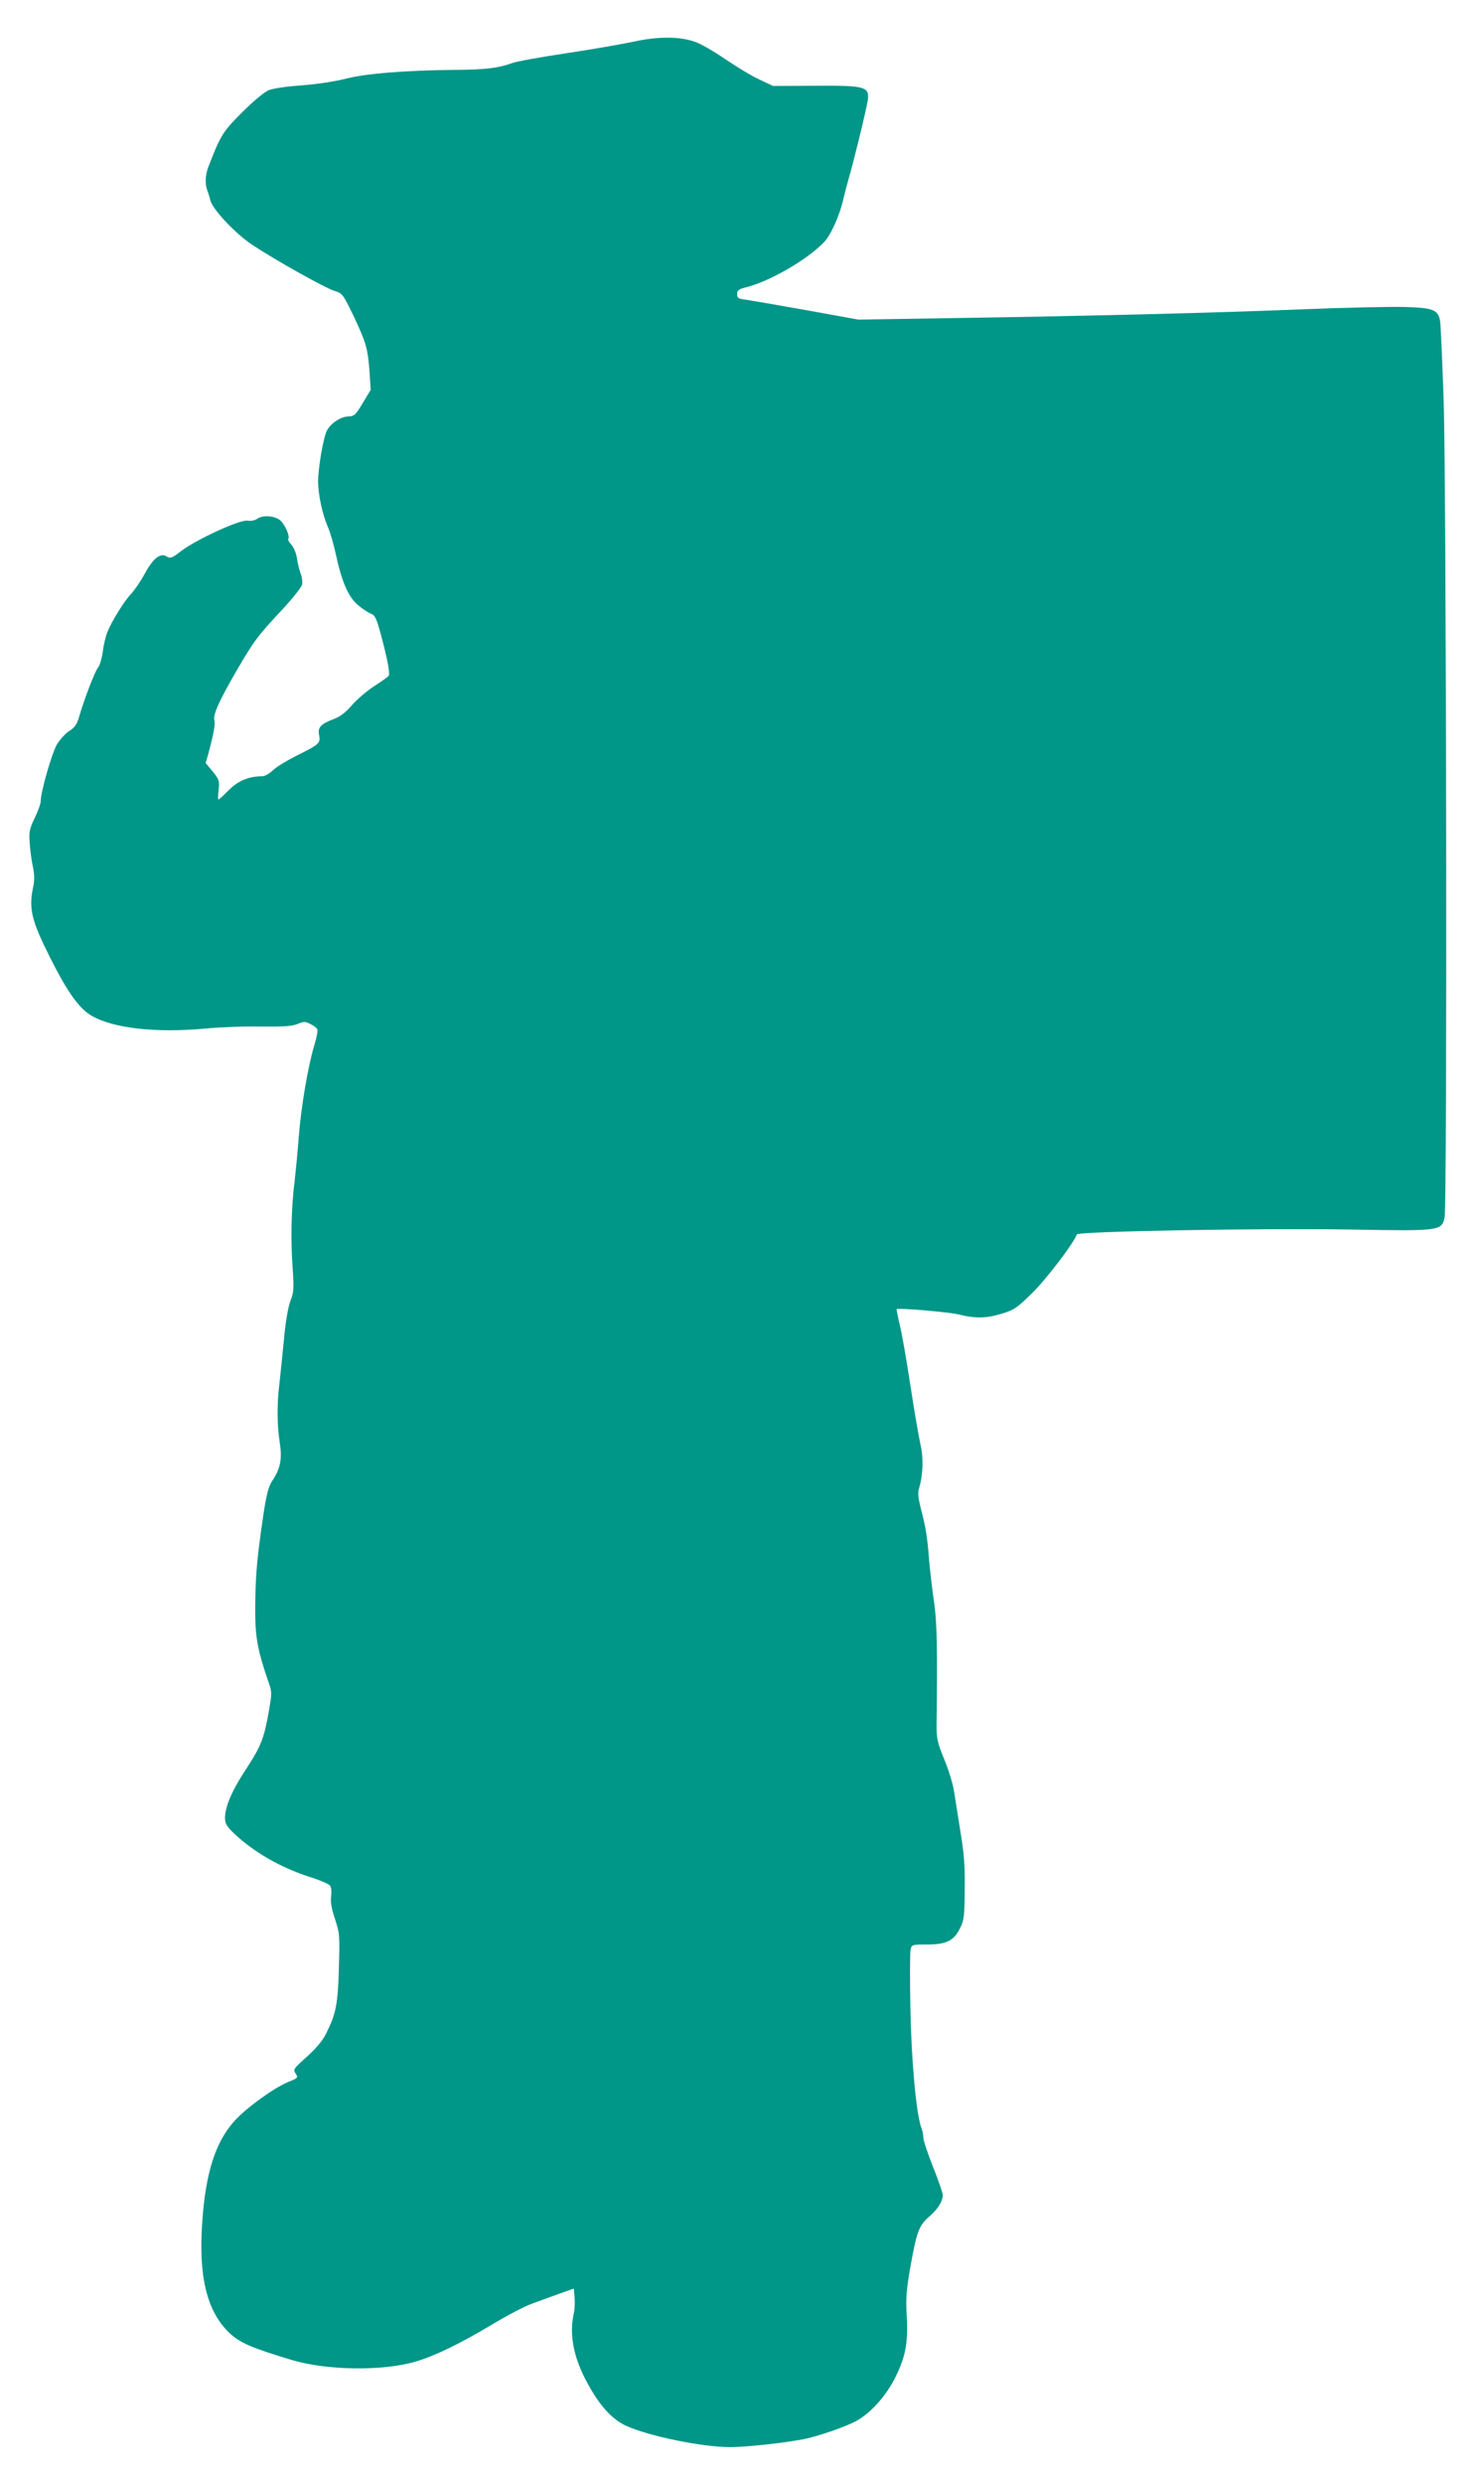 <?xml version="1.0" standalone="no"?>
<!DOCTYPE svg PUBLIC "-//W3C//DTD SVG 20010904//EN"
 "http://www.w3.org/TR/2001/REC-SVG-20010904/DTD/svg10.dtd">
<svg version="1.0" xmlns="http://www.w3.org/2000/svg"
 width="765pt" height="1280pt" viewBox="0 0 765 1280"
 preserveAspectRatio="xMidYMid meet">
<g transform="translate(0,1280) scale(0.1,-0.1)"
fill="#009688" stroke="none">
<path d="M3260 12584 c-63 -13 -218 -40 -345 -59 -126 -19 -250 -41 -275 -50
-70 -26 -141 -34 -288 -35 -256 -2 -470 -19 -571 -46 -56 -14 -147 -28 -227
-34 -75 -5 -149 -16 -169 -25 -21 -8 -82 -59 -136 -113 -101 -101 -111 -117
-175 -282 -16 -41 -18 -90 -5 -122 5 -13 12 -35 15 -49 10 -46 128 -172 217
-231 119 -79 378 -224 426 -238 38 -12 42 -17 96 -129 65 -138 73 -166 82
-288 l6 -92 -41 -68 c-37 -62 -44 -68 -74 -69 -40 -1 -91 -35 -111 -73 -18
-36 -45 -191 -45 -261 0 -69 22 -170 50 -235 12 -27 30 -90 41 -140 30 -141
64 -219 112 -261 23 -20 54 -40 68 -46 22 -8 29 -22 52 -106 35 -130 48 -202
41 -214 -3 -5 -36 -29 -74 -53 -37 -24 -89 -68 -115 -98 -33 -38 -61 -60 -94
-72 -68 -26 -84 -43 -76 -83 8 -42 2 -47 -120 -108 -49 -25 -104 -58 -120 -75
-17 -16 -41 -29 -52 -29 -70 0 -125 -23 -173 -71 -27 -27 -51 -49 -54 -49 -3
0 -2 22 1 50 5 46 3 53 -30 94 l-37 44 14 48 c28 105 37 154 31 173 -8 27 25
101 118 261 88 150 104 172 236 313 50 54 94 110 98 124 3 15 0 40 -7 57 -7
17 -15 52 -19 78 -4 28 -17 58 -29 71 -12 13 -19 26 -16 30 11 11 -18 77 -43
97 -30 23 -90 27 -118 6 -12 -8 -32 -12 -50 -9 -39 6 -261 -96 -342 -157 -46
-36 -55 -39 -73 -28 -33 21 -70 -8 -113 -87 -21 -39 -53 -86 -71 -105 -36 -38
-97 -136 -122 -196 -9 -22 -20 -67 -24 -102 -5 -35 -16 -72 -24 -81 -16 -18
-74 -169 -100 -261 -10 -33 -22 -50 -49 -67 -20 -12 -48 -44 -64 -70 -26 -45
-83 -243 -83 -291 0 -13 -14 -52 -31 -87 -27 -56 -30 -72 -26 -127 2 -35 9
-89 16 -121 9 -44 10 -71 1 -113 -22 -106 -7 -169 86 -354 91 -182 151 -266
216 -304 112 -65 331 -90 588 -66 74 7 203 12 286 10 116 -1 159 2 187 13 33
14 40 14 67 0 18 -8 34 -21 36 -28 3 -7 -4 -43 -15 -79 -33 -108 -69 -320 -81
-476 -6 -80 -16 -181 -21 -225 -17 -131 -21 -302 -11 -439 8 -118 7 -134 -11
-180 -12 -32 -25 -107 -33 -196 -8 -80 -18 -181 -23 -225 -14 -111 -13 -216 1
-307 13 -88 4 -134 -38 -198 -25 -38 -36 -88 -67 -325 -17 -133 -22 -223 -21
-375 1 -115 17 -191 70 -343 16 -46 16 -54 -1 -150 -24 -136 -41 -178 -117
-294 -71 -107 -108 -193 -108 -250 0 -31 8 -44 52 -86 103 -95 235 -170 382
-218 52 -16 100 -37 107 -45 7 -9 9 -30 6 -56 -4 -30 2 -63 20 -117 24 -73 25
-83 20 -251 -5 -188 -15 -238 -67 -341 -19 -37 -52 -76 -100 -119 -67 -60 -70
-64 -56 -85 14 -21 13 -23 -40 -44 -75 -32 -216 -134 -276 -201 -97 -108 -148
-267 -165 -515 -21 -284 23 -465 139 -576 53 -51 116 -78 322 -140 181 -54
466 -58 636 -9 102 30 228 91 397 192 78 47 170 95 205 107 34 13 97 35 140
51 l76 27 4 -46 c2 -25 1 -62 -4 -81 -26 -119 1 -244 87 -390 57 -98 115 -158
180 -189 114 -53 393 -111 539 -111 79 0 267 20 374 40 75 14 226 66 280 97
75 43 154 132 200 228 51 103 64 177 56 315 -5 88 -2 129 20 254 32 178 44
209 96 254 43 36 70 79 70 111 0 10 -22 75 -50 144 -27 69 -50 136 -50 150 0
14 -4 37 -10 51 -27 71 -52 348 -57 619 -3 152 -2 289 1 302 6 24 10 25 84 25
100 0 139 19 170 82 22 43 24 62 25 200 2 117 -3 186 -21 293 -12 77 -27 171
-33 209 -5 38 -28 114 -51 169 -36 88 -40 108 -40 176 5 402 2 534 -13 636 -9
61 -20 155 -25 211 -10 127 -17 170 -42 266 -15 60 -18 84 -10 110 20 65 23
155 8 220 -8 35 -32 171 -52 303 -20 132 -45 276 -56 319 -10 43 -17 80 -16
80 14 7 267 -15 318 -27 87 -22 145 -21 226 4 62 19 78 30 155 106 71 69 216
259 230 302 6 16 957 33 1419 25 454 -8 462 -7 477 63 14 64 9 3796 -5 4213
-7 201 -15 382 -18 403 -9 61 -36 71 -184 75 -70 2 -306 -3 -526 -12 -472 -19
-1087 -34 -1784 -45 l-505 -8 -265 48 c-146 26 -286 50 -312 54 -42 5 -48 9
-48 29 0 20 8 26 48 36 120 30 314 142 400 232 36 38 82 141 101 228 7 30 19
75 26 100 20 64 92 358 98 401 11 73 -12 79 -276 77 l-212 -1 -70 33 c-38 17
-117 65 -176 105 -58 40 -128 80 -155 89 -81 29 -192 29 -324 0z"/>
</g>
</svg>
